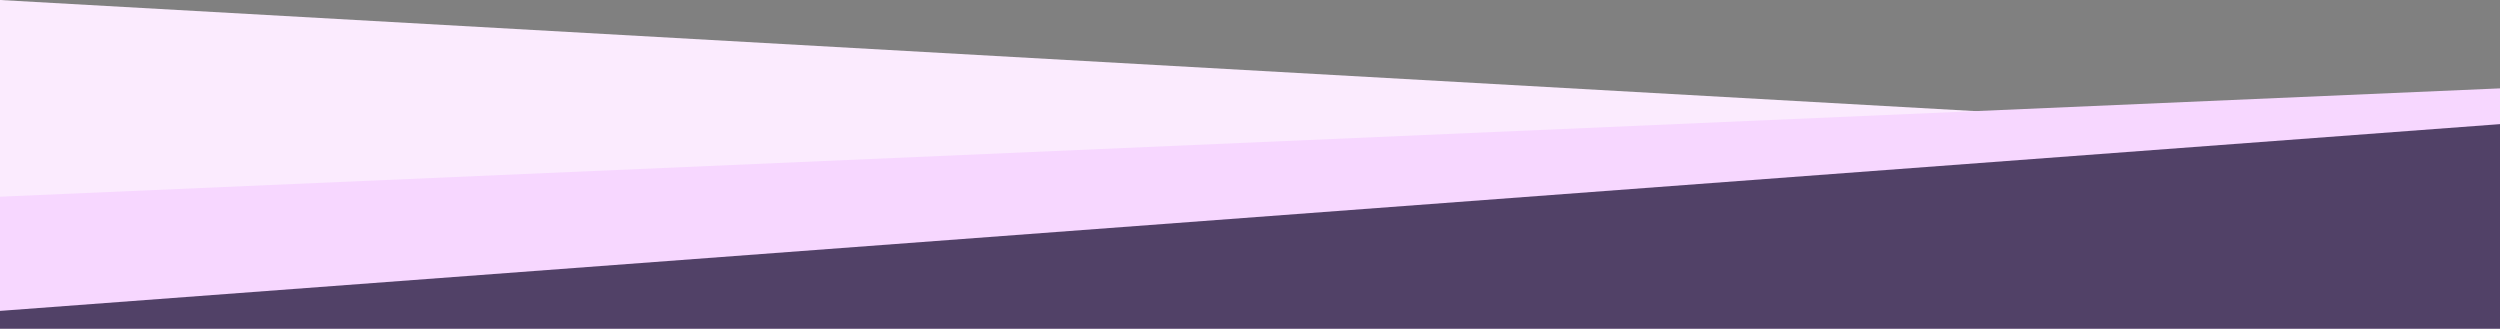 <?xml version="1.0" encoding="UTF-8"?>
<svg id="Layer_1" data-name="Layer 1" xmlns="http://www.w3.org/2000/svg" version="1.1" viewBox="0 0 1440 189.3">
  <rect x="0" y="0" width="1440" height="189.3" fill="#808080" stroke="none"/>
  <defs>
    <style>
      .cls-1 {
        fill: #fbebfe;
      }

      .cls-1, .cls-2, .cls-3 {
        stroke-width: 0px;
      }

      .cls-2 {
        fill: #514167;
      }

      .cls-2, .cls-3 {
        fill-rule: evenodd;
      }

      .cls-3 {
        fill: #f7d7ff;
      }
    </style>
  </defs>
  <path class="cls-1" d="M0,0l1440,81L0,161.9V0Z"/>
  <path class="cls-3" d="M0,113.3l1440-62.4v138.3H0v-75.9Z"/>
  <path class="cls-2" d="M1,179l1439-107.5v117.8H0v-10.2h0c0-.1,1-.1,1-.1Z"/>
</svg>